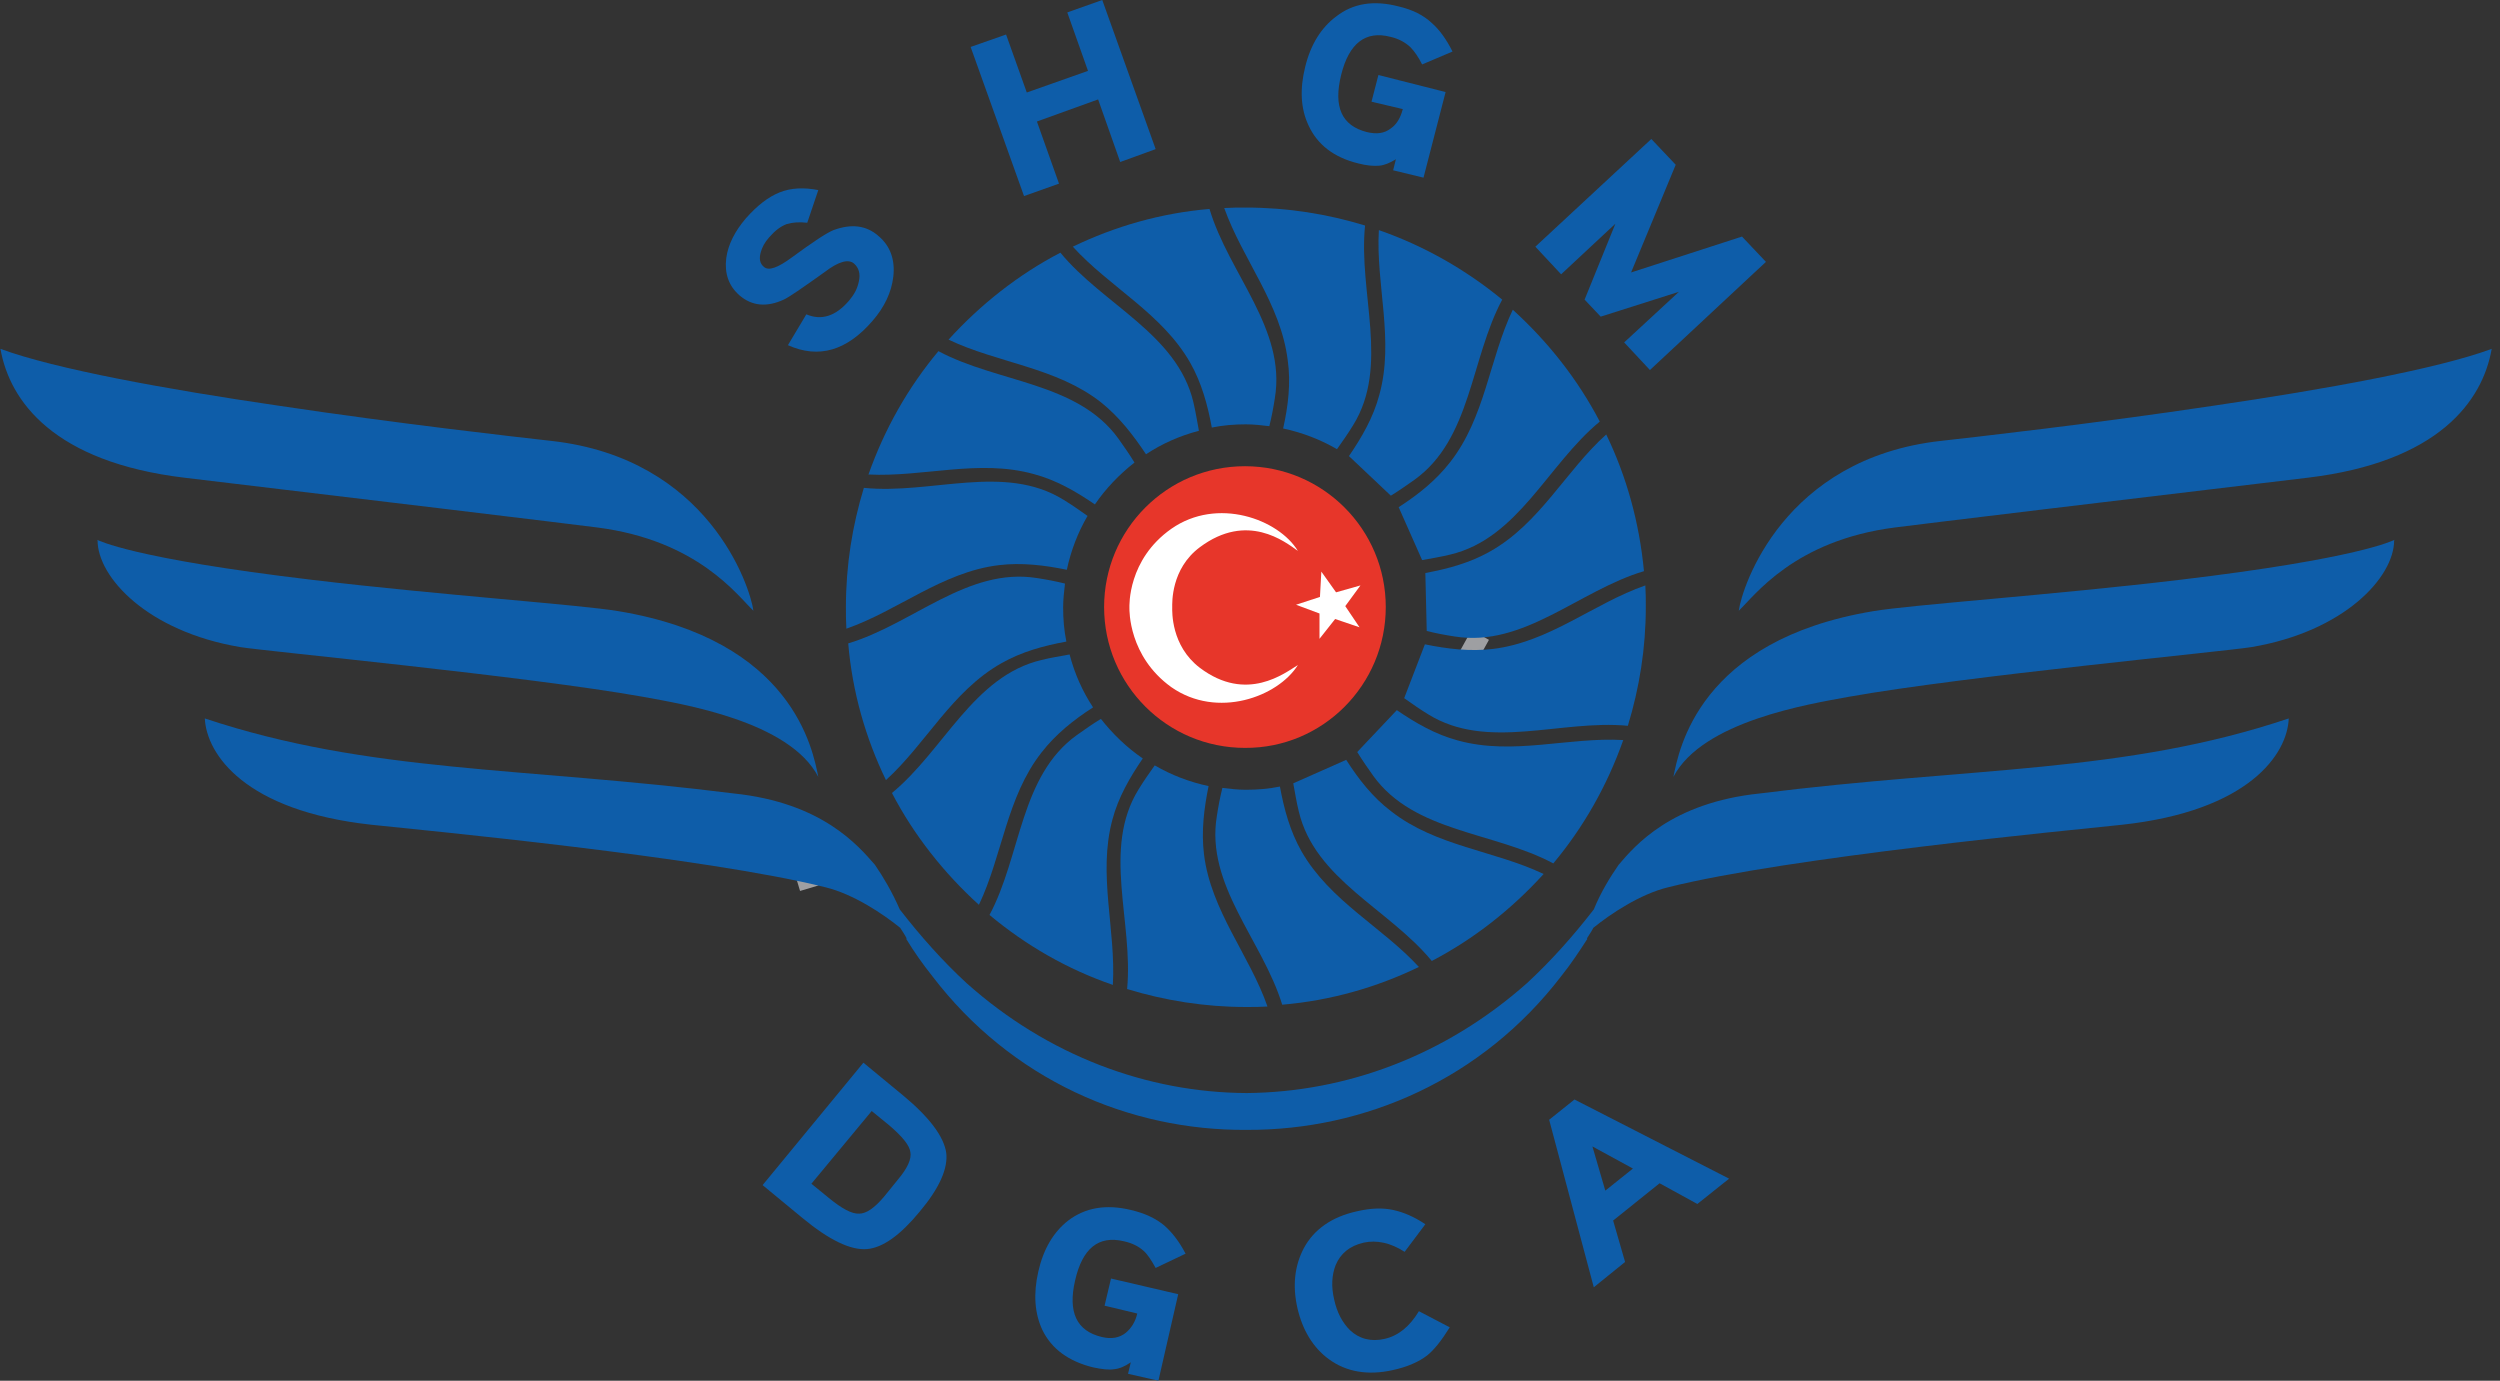 <?xml version="1.0" encoding="utf-8"?>
<!-- Generator: Adobe Illustrator 25.4.1, SVG Export Plug-In . SVG Version: 6.00 Build 0)  -->
<svg version="1.1" id="Capa_1" xmlns="http://www.w3.org/2000/svg" xmlns:xlink="http://www.w3.org/1999/xlink" x="0px" y="0px"
	 viewBox="0 0 54.32 30" style="enable-background:new 0 0 54.32 30;" xml:space="preserve">
<rect x="0" y="0" width="54.32" height="30" fill="#333333" stroke="none"/>
<style type="text/css">
	.st0{fill:#DC0D15;}
	.st1{fill-rule:evenodd;clip-rule:evenodd;fill:#DC0D15;}
	.st2{fill:none;stroke:#9E9FA2;}
	.st3{fill:#0E5DA9;}
	.st4{fill:#E7362A;}
	.st5{fill:#FFFFFF;}
	.st6{fill-rule:evenodd;clip-rule:evenodd;fill:#FFDD00;}
	.st7{fill-rule:evenodd;clip-rule:evenodd;fill:#00569D;}
	.st8{fill-rule:evenodd;clip-rule:evenodd;fill:#5BC5F2;}
	.st9{fill:#EBBF05;}
	.st10{fill:#7A7B7B;}
	.st11{fill:#A51E32;}
	.st12{fill:#162B46;}
	.st13{fill-rule:evenodd;clip-rule:evenodd;fill:#AD3227;}
	.st14{fill-rule:evenodd;clip-rule:evenodd;fill:#14273E;}
</style>
<g>
	<path class="st2" d="M17.64,18.76l-0.4,0.12"/>
	<path class="st2" d="M31.73,14.13l0.38,0.21"/>
	<g>
		<path class="st3" d="M19.98,26.33c-0.42,0.51-0.8,0.78-1.14,0.81c-0.36,0.03-0.83-0.2-1.41-0.68l-0.86-0.71l2.19-2.66l0.86,0.71
			c0.58,0.48,0.89,0.9,0.94,1.25C20.6,25.39,20.41,25.82,19.98,26.33 M19.21,26l0.3-0.37c0.21-0.25,0.3-0.45,0.27-0.6
			c-0.02-0.15-0.18-0.34-0.46-0.58l-0.38-0.31l-1.31,1.58l0.38,0.31c0.28,0.23,0.5,0.35,0.66,0.34C18.82,26.37,19,26.25,19.21,26"/>
		<path class="st3" d="M25.17,30l-0.66-0.15l0.06-0.25c-0.13,0.09-0.25,0.14-0.36,0.15c-0.12,0.02-0.27,0-0.46-0.04
			c-0.53-0.13-0.9-0.4-1.1-0.81c-0.17-0.36-0.2-0.79-0.09-1.27c0.11-0.49,0.33-0.86,0.65-1.11c0.37-0.28,0.82-0.36,1.36-0.23
			c0.3,0.07,0.54,0.18,0.73,0.34c0.16,0.14,0.32,0.34,0.46,0.61l-0.65,0.31c-0.09-0.16-0.17-0.29-0.26-0.37
			c-0.11-0.1-0.25-0.17-0.43-0.21c-0.55-0.13-0.9,0.15-1.06,0.85c-0.16,0.69,0.03,1.1,0.58,1.23c0.21,0.05,0.38,0.02,0.52-0.09
			c0.12-0.1,0.21-0.24,0.25-0.42L24,28.37l0.14-0.59l1.46,0.34L25.17,30z"/>
		<path class="st3" d="M31.5,28.84c-0.18,0.29-0.34,0.49-0.49,0.61c-0.18,0.14-0.43,0.25-0.75,0.32c-0.54,0.12-1.01,0.04-1.39-0.24
			c-0.34-0.25-0.57-0.63-0.68-1.11c-0.11-0.49-0.06-0.92,0.14-1.3c0.22-0.41,0.61-0.68,1.15-0.8c0.3-0.07,0.56-0.08,0.79-0.03
			s0.46,0.15,0.7,0.31l-0.45,0.6c-0.31-0.2-0.61-0.26-0.89-0.2c-0.3,0.07-0.5,0.23-0.61,0.49c-0.08,0.21-0.1,0.46-0.03,0.75
			c0.06,0.28,0.18,0.5,0.34,0.66c0.2,0.19,0.46,0.26,0.76,0.19c0.3-0.07,0.54-0.27,0.74-0.6L31.5,28.84z"/>
	</g>
	<path class="st3" d="M37.57,25.61l-0.69,0.55l-0.82-0.45l-1.01,0.81l0.26,0.9l-0.68,0.55l-0.97-3.64l0.55-0.44L37.57,25.61z
		 M35.48,25.39l-0.88-0.48l0.28,0.96L35.48,25.39z"/>
	<g>
		<path class="st3" d="M19.09,5.13c0.26,0.22,0.36,0.52,0.32,0.88c-0.04,0.34-0.19,0.66-0.45,0.96c-0.56,0.65-1.17,0.83-1.84,0.53
			l0.4-0.67c0.33,0.14,0.64,0.04,0.93-0.3c0.11-0.13,0.18-0.26,0.21-0.41c0.04-0.17,0-0.3-0.1-0.39c-0.12-0.11-0.34-0.05-0.64,0.18
			c-0.49,0.35-0.78,0.55-0.89,0.6c-0.37,0.17-0.69,0.14-0.96-0.09c-0.24-0.21-0.33-0.48-0.29-0.81c0.04-0.3,0.19-0.59,0.43-0.87
			c0.24-0.27,0.48-0.46,0.73-0.56c0.25-0.1,0.53-0.11,0.84-0.05l-0.24,0.71c-0.17-0.02-0.32-0.01-0.45,0.03
			c-0.13,0.05-0.25,0.14-0.38,0.29c-0.09,0.1-0.15,0.21-0.18,0.32c-0.04,0.14-0.02,0.25,0.07,0.32c0.1,0.09,0.3,0.02,0.61-0.21
			c0.45-0.33,0.75-0.53,0.9-0.59C18.49,4.86,18.82,4.89,19.09,5.13"/>
	</g>
	<polygon class="st3" points="25.11,3.24 24.34,3.52 23.86,2.16 22.53,2.64 23.01,3.99 22.25,4.26 21.09,1.02 21.86,0.75 
		22.31,2.01 23.64,1.54 23.19,0.27 23.95,0 	"/>
	<g>
		<path class="st3" d="M30.93,3.86L30.27,3.7l0.06-0.24c-0.13,0.08-0.25,0.13-0.36,0.14c-0.12,0.01-0.27,0-0.46-0.05
			c-0.53-0.13-0.89-0.41-1.08-0.83c-0.17-0.36-0.19-0.79-0.07-1.27c0.12-0.49,0.35-0.85,0.67-1.09C29.4,0.07,29.85,0,30.39,0.14
			c0.3,0.07,0.54,0.19,0.72,0.36c0.16,0.14,0.31,0.34,0.45,0.62L30.9,1.4c-0.08-0.16-0.17-0.29-0.26-0.38
			c-0.11-0.1-0.25-0.18-0.43-0.22c-0.54-0.14-0.9,0.14-1.07,0.83c-0.17,0.69,0.01,1.1,0.56,1.24c0.21,0.05,0.38,0.03,0.52-0.08
			c0.13-0.09,0.21-0.23,0.26-0.42L29.8,2.21l0.15-0.58l1.46,0.37L30.93,3.86z"/>
	</g>
	<polygon class="st3" points="35.85,8.04 35.29,7.44 36.48,6.34 34.78,6.88 34.43,6.51 35.1,4.86 33.92,5.96 33.36,5.36 35.88,3.02 
		36.41,3.58 35.44,5.92 37.85,5.14 38.37,5.69 	"/>
	<g>
		<path class="st4" d="M30.11,13.19c0-1.69-1.37-3.06-3.06-3.06c-1.69,0-3.06,1.37-3.06,3.06c0,1.69,1.37,3.06,3.06,3.06
			C28.74,16.26,30.11,14.88,30.11,13.19"/>
	</g>
	<polygon class="st5" points="29.56,12.72 29.03,12.87 28.71,12.42 28.68,12.97 28.16,13.14 28.67,13.33 28.67,13.88 29.01,13.45 
		29.54,13.63 29.23,13.17 	"/>
	<g>
		<path class="st5" d="M26.07,14.51c-0.63-0.48-0.6-1.23-0.6-1.31c0-0.1-0.03-0.84,0.6-1.31c1.03-0.77,1.85-0.12,2.13,0.08
			c-0.42-0.69-1.75-1.18-2.75-0.48c-0.95,0.67-0.91,1.67-0.91,1.72c0,0.05-0.02,1.05,0.91,1.72c1,0.7,2.32,0.21,2.75-0.48
			C27.92,14.62,27.09,15.28,26.07,14.51"/>
		<path class="st3" d="M28.28,18.5c-0.25-0.44-0.38-0.92-0.47-1.41c-0.24,0.05-0.49,0.07-0.74,0.07c-0.17,0-0.35-0.02-0.51-0.04
			c-0.05,0.2-0.09,0.41-0.12,0.61c-0.25,1.5,0.99,2.7,1.42,4.1c1.06-0.09,2.06-0.38,2.97-0.82C30.03,20.14,28.9,19.58,28.28,18.5"/>
		<path class="st3" d="M31.68,16.09c-0.49-0.13-0.92-0.38-1.33-0.66l-0.86,0.91c0.11,0.18,0.23,0.35,0.35,0.52
			c0.89,1.23,2.62,1.21,3.91,1.9c0.66-0.79,1.17-1.69,1.52-2.68C34.08,16.01,32.88,16.42,31.68,16.09"/>
		<path class="st3" d="M24.9,9.87c0.35-0.23,0.73-0.4,1.15-0.51c-0.04-0.21-0.07-0.41-0.12-0.62c-0.35-1.48-1.96-2.12-2.89-3.25
			c-0.92,0.48-1.74,1.13-2.43,1.89c1.07,0.51,2.34,0.6,3.31,1.36C24.32,9.06,24.62,9.45,24.9,9.87"/>
		<path class="st3" d="M29.25,16.51l-1.15,0.51c0.04,0.21,0.07,0.41,0.12,0.61c0.35,1.48,1.96,2.12,2.89,3.25
			c0.92-0.48,1.74-1.13,2.43-1.89c-1.07-0.51-2.34-0.6-3.31-1.36C29.82,17.32,29.52,16.93,29.25,16.51"/>
		<path class="st3" d="M22.46,10.3c0.49,0.13,0.92,0.38,1.33,0.66c0.24-0.35,0.53-0.65,0.86-0.91c-0.11-0.18-0.23-0.35-0.35-0.52
			c-0.89-1.23-2.62-1.21-3.91-1.9c-0.66,0.79-1.17,1.69-1.52,2.68C20.06,10.37,21.27,9.97,22.46,10.3"/>
		<path class="st3" d="M25.86,7.88c0.25,0.44,0.38,0.92,0.47,1.41c0.24-0.05,0.49-0.07,0.74-0.07c0.17,0,0.35,0.02,0.51,0.04
			c0.05-0.2,0.09-0.41,0.12-0.61c0.25-1.5-1-2.7-1.42-4.11c-1.06,0.09-2.06,0.38-2.97,0.82C24.11,6.24,25.25,6.81,25.86,7.88"/>
		<path class="st3" d="M32.38,11.98c-0.44,0.25-0.92,0.38-1.41,0.47L31,13.71c0.2,0.05,0.41,0.09,0.61,0.12
			c1.5,0.24,2.7-1,4.11-1.42c-0.1-1.06-0.38-2.06-0.82-2.97C34.02,10.23,33.46,11.37,32.38,11.98"/>
		<path class="st3" d="M30.39,11.02l0.51,1.15c0.21-0.04,0.41-0.07,0.61-0.12c1.48-0.35,2.12-1.96,3.25-2.89
			c-0.48-0.92-1.13-1.74-1.89-2.43c-0.51,1.07-0.6,2.34-1.36,3.31C31.2,10.44,30.81,10.75,30.39,11.02"/>
		<path class="st3" d="M27.88,9.31c0.42,0.09,0.81,0.24,1.17,0.45c0.12-0.17,0.24-0.34,0.35-0.52c0.8-1.29,0.11-2.88,0.26-4.34
			c-0.82-0.25-1.68-0.39-2.59-0.39c-0.16,0-0.31,0-0.47,0.01c0.4,1.12,1.23,2.08,1.38,3.31C28.05,8.32,27.99,8.82,27.88,9.31"/>
		<path class="st3" d="M35.75,12.72c-1.12,0.39-2.08,1.23-3.31,1.38c-0.5,0.06-0.99,0-1.48-0.1l-0.45,1.17
			c0.17,0.12,0.34,0.24,0.52,0.35c1.29,0.8,2.88,0.11,4.34,0.25c0.25-0.82,0.39-1.68,0.39-2.58C35.76,13.03,35.76,12.88,35.75,12.72
			"/>
		<path class="st3" d="M23.18,12.38c0.09-0.42,0.24-0.81,0.45-1.17c-0.17-0.12-0.34-0.24-0.52-0.35c-1.29-0.8-2.88-0.11-4.34-0.26
			c-0.25,0.82-0.39,1.68-0.39,2.59c0,0.16,0,0.32,0.01,0.47c1.12-0.39,2.08-1.23,3.31-1.38C22.2,12.22,22.69,12.28,23.18,12.38"/>
		<path class="st3" d="M24.17,17.81c0.13-0.49,0.38-0.92,0.66-1.33c-0.35-0.24-0.65-0.53-0.91-0.86c-0.18,0.11-0.35,0.23-0.52,0.35
			c-1.24,0.89-1.21,2.62-1.9,3.91c0.79,0.66,1.69,1.18,2.68,1.52C24.25,20.2,23.85,19,24.17,17.81"/>
		<path class="st3" d="M23.75,15.37c-0.23-0.35-0.4-0.73-0.51-1.15c-0.21,0.04-0.41,0.07-0.61,0.12c-1.48,0.35-2.12,1.96-3.25,2.89
			c0.48,0.92,1.13,1.74,1.89,2.43c0.51-1.07,0.6-2.34,1.36-3.31C22.94,15.95,23.33,15.64,23.75,15.37"/>
		<path class="st3" d="M29.97,8.58c-0.13,0.49-0.38,0.92-0.66,1.33l0.91,0.86c0.18-0.11,0.35-0.23,0.52-0.35
			c1.23-0.89,1.21-2.62,1.9-3.91C31.85,5.86,30.94,5.34,29.96,5C29.89,6.18,30.3,7.39,29.97,8.58"/>
		<path class="st3" d="M26.26,17.08c-0.42-0.09-0.81-0.24-1.17-0.45c-0.12,0.17-0.24,0.34-0.35,0.52c-0.8,1.29-0.11,2.88-0.25,4.34
			c0.82,0.25,1.69,0.39,2.58,0.39c0.16,0,0.32,0,0.47-0.01c-0.39-1.12-1.23-2.08-1.38-3.31C26.1,18.06,26.16,17.57,26.26,17.08"/>
		<path class="st3" d="M21.76,14.41c0.44-0.25,0.92-0.38,1.41-0.47c-0.05-0.24-0.07-0.49-0.07-0.74c0-0.17,0.02-0.35,0.04-0.52
			c-0.2-0.05-0.41-0.09-0.61-0.12c-1.5-0.24-2.7,1-4.1,1.42c0.09,1.06,0.38,2.06,0.82,2.97C20.12,16.16,20.68,15.02,21.76,14.41"/>
		<path class="st3" d="M48.13,8.81c-2.66,0.4-5.25,0.69-5.96,0.77c-3.42,0.38-4.32,3.17-4.39,3.69c0.34-0.32,1.2-1.53,3.4-1.81
			c0.29-0.04,5.51-0.67,8.96-1.08c2.84-0.34,3.8-1.66,4-2.8C52.95,8.02,50.51,8.46,48.13,8.81"/>
		<path class="st3" d="M52.03,11.73c-0.04,0.01-0.73,0.4-4.68,0.87c-2.77,0.33-5.83,0.54-6.65,0.68c-3.79,0.63-4.22,3.01-4.34,3.6
			c0.63-1.21,2.94-1.58,3.81-1.74c2.52-0.45,8.22-0.99,8.75-1.08c2.02-0.34,3.1-1.52,3.1-2.32C52.03,11.74,52.03,11.73,52.03,11.73"
			/>
		<path class="st3" d="M6.02,8.81c2.66,0.4,5.25,0.69,5.96,0.77c3.42,0.38,4.32,3.17,4.39,3.69c-0.34-0.32-1.2-1.53-3.4-1.81
			c-0.29-0.04-5.51-0.67-8.96-1.08c-2.84-0.34-3.8-1.66-4-2.8C1.2,8.02,3.63,8.46,6.02,8.81"/>
		<path class="st3" d="M2.11,11.73c0.04,0.01,0.73,0.4,4.68,0.87c2.77,0.33,5.83,0.54,6.65,0.68c3.79,0.63,4.22,3.01,4.34,3.6
			c-0.63-1.21-2.94-1.58-3.81-1.74c-2.52-0.45-8.21-0.99-8.75-1.08c-2.02-0.34-3.1-1.52-3.1-2.32C2.11,11.74,2.11,11.73,2.11,11.73"
			/>
		<path class="st3" d="M38.24,17.24c-1.93,0.2-2.72,1.14-3.07,1.55c-0.18,0.26-0.39,0.6-0.54,0.97c-0.45,0.58-0.93,1.12-1.45,1.6
			c-1.78,1.58-3.93,2.37-6.09,2.39c-2.16-0.01-4.32-0.81-6.09-2.39c-0.52-0.48-1-1.02-1.45-1.6c-0.16-0.37-0.36-0.71-0.54-0.97
			c-0.36-0.41-1.14-1.35-3.07-1.55c-4.6-0.58-7.92-0.44-11.49-1.63c0.04,0.78,0.87,2.01,3.62,2.31c1.13,0.12,7.24,0.7,9.87,1.36
			c0.61,0.15,1.25,0.58,1.62,0.88c0.05,0.08,0.1,0.15,0.14,0.23c0,0,0,0-0.01,0.01c0.17,0.28,0.36,0.55,0.56,0.8c0,0,0,0,0,0
			c1.72,2.26,4.28,3.37,6.84,3.35c2.56,0.01,5.12-1.1,6.84-3.35c0,0,0,0,0,0c0.2-0.25,0.38-0.52,0.56-0.8c0,0,0,0-0.01-0.01
			c0.05-0.08,0.1-0.15,0.14-0.23c0.37-0.3,1.01-0.73,1.62-0.88c2.63-0.66,8.75-1.24,9.87-1.36c2.75-0.3,3.59-1.53,3.62-2.31
			C46.16,16.81,42.84,16.66,38.24,17.24"/>
	</g>
</g>
</svg>
